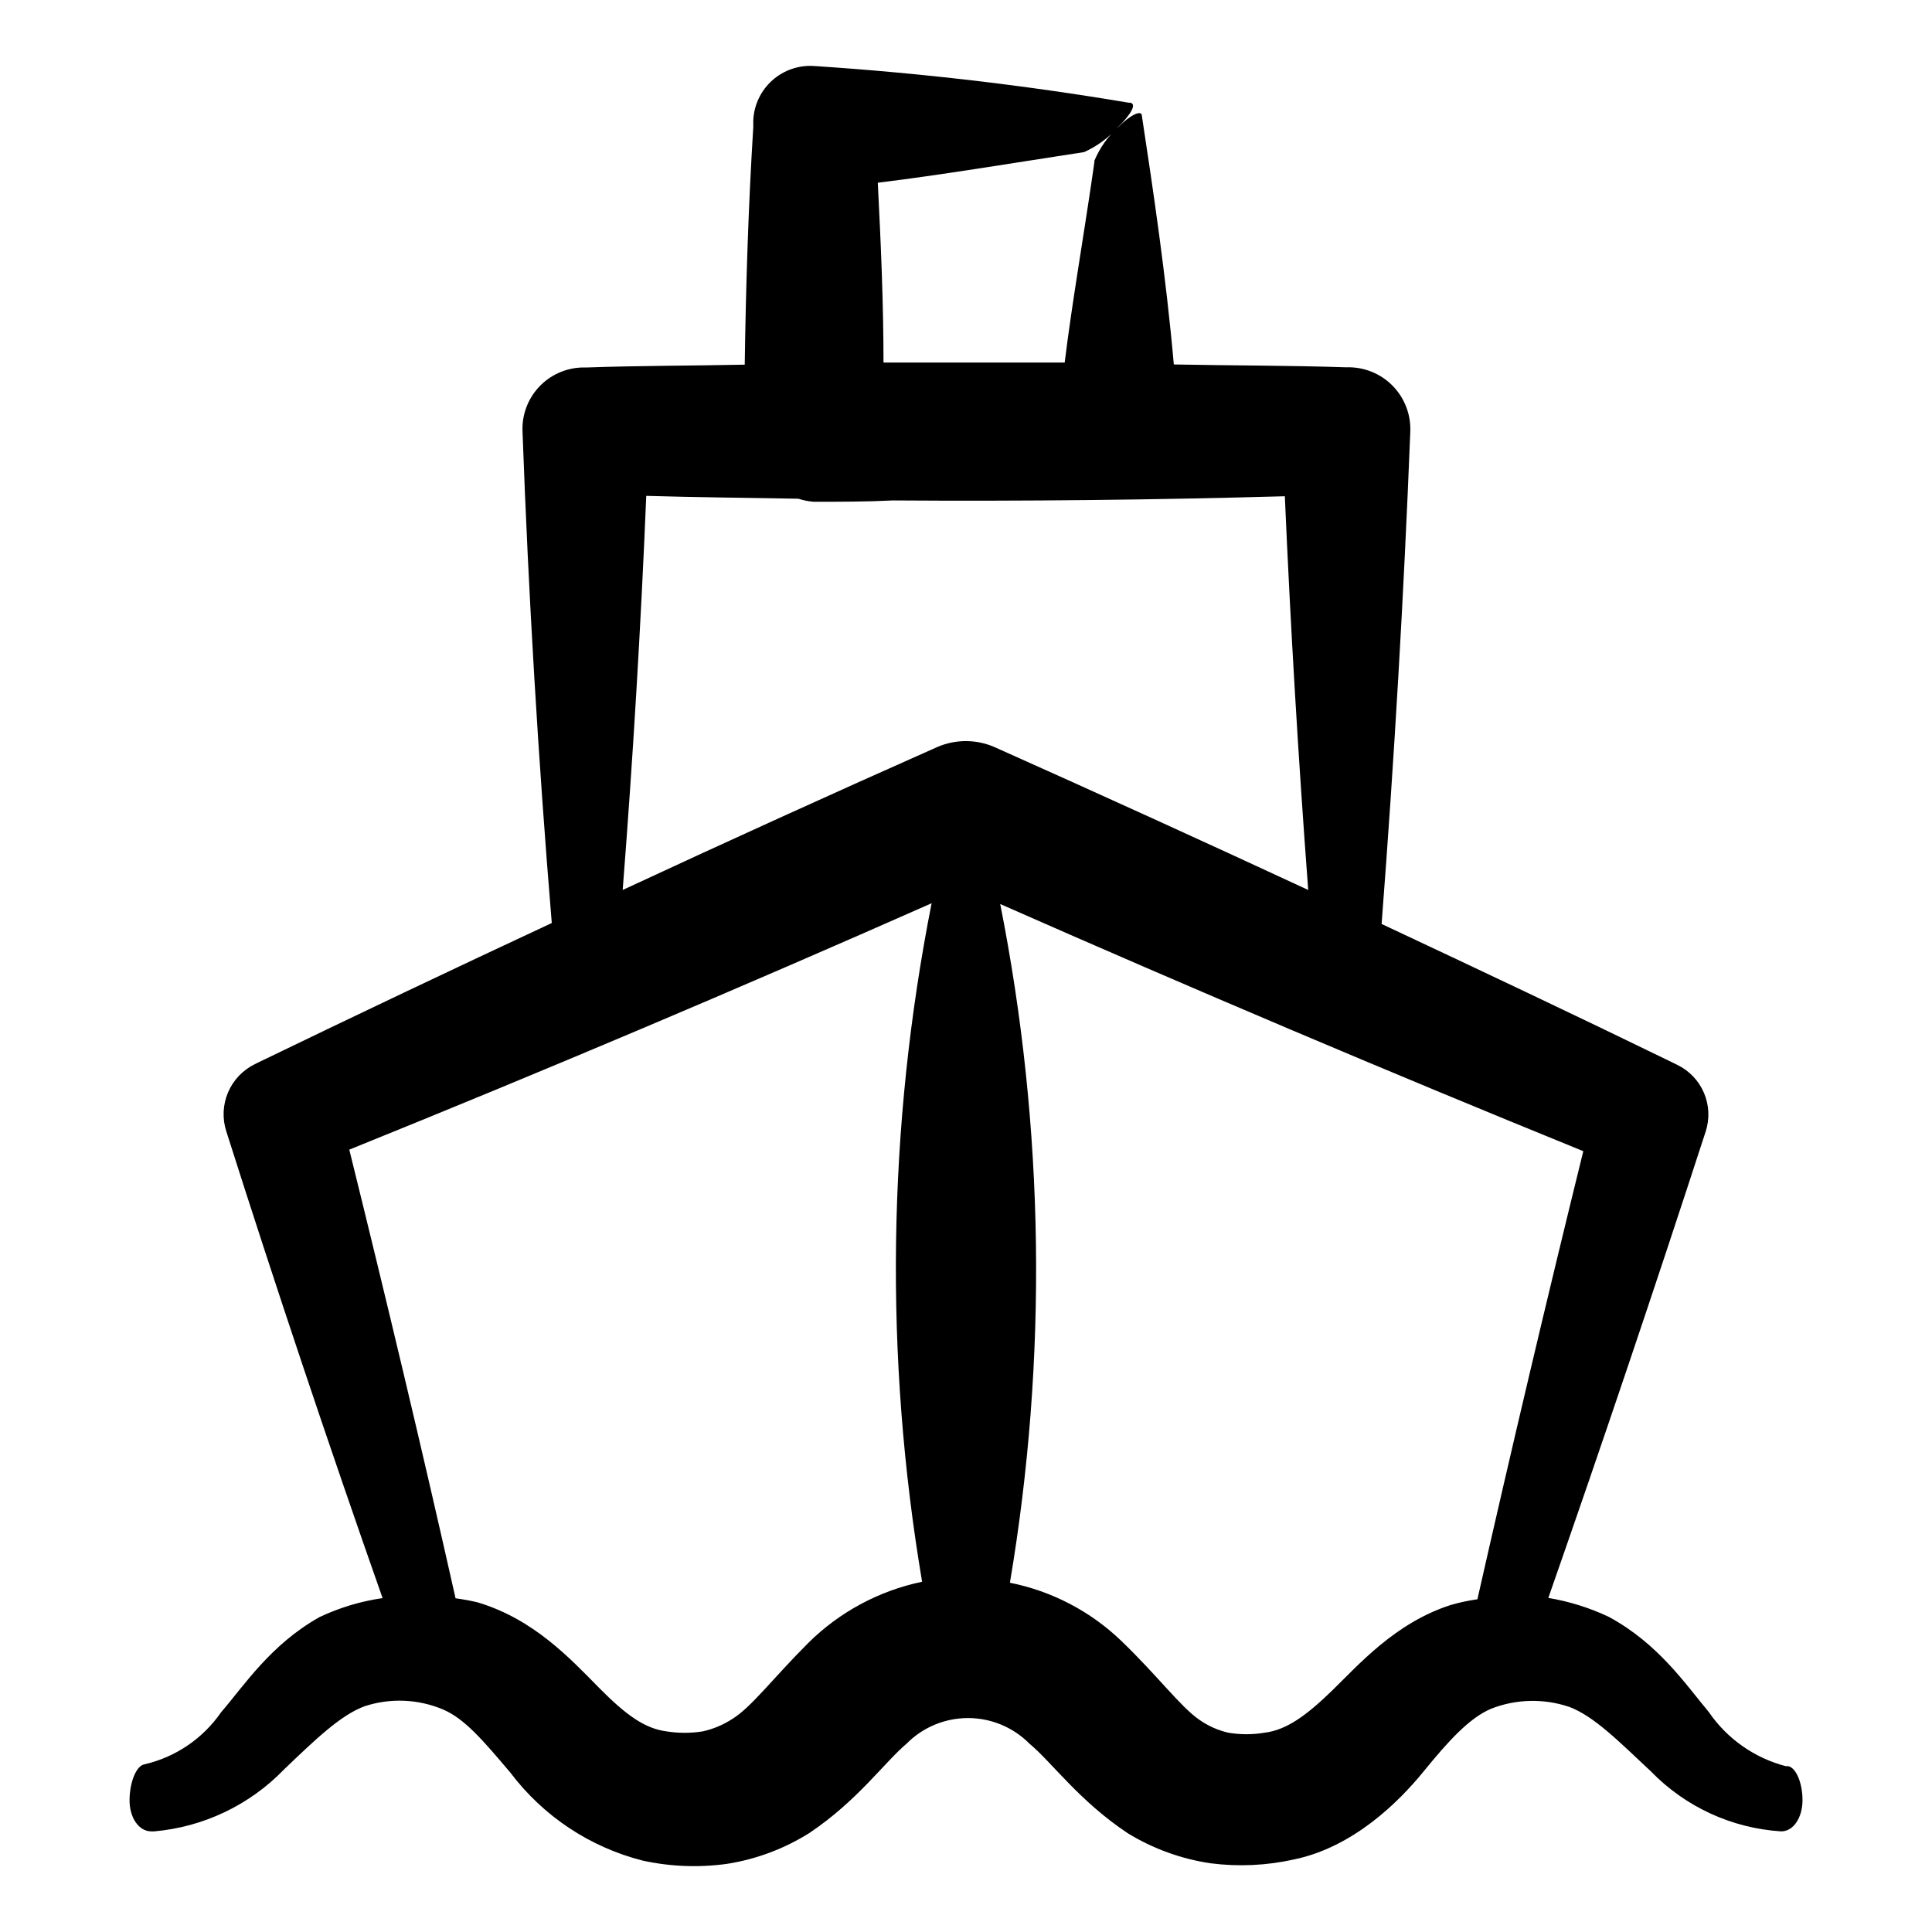 <?xml version="1.0" encoding="UTF-8"?>
<!-- Uploaded to: SVG Repo, www.svgrepo.com, Generator: SVG Repo Mixer Tools -->
<svg fill="#000000" width="800px" height="800px" version="1.1" viewBox="144 144 512 512" xmlns="http://www.w3.org/2000/svg">
 <path d="m621.68 621.02c0-4.684-1.812-8.664-3.828-8.969h-0.605c-8.309-2.172-15.555-7.269-20.406-14.355-6.195-7.406-13.352-18.086-26.449-25.191-5.098-2.418-10.508-4.113-16.07-5.039 14.375-41.109 28.281-82.324 41.715-123.64 1.078-3.356 0.91-6.988-0.48-10.23-1.387-3.238-3.902-5.867-7.078-7.402l-0.906-0.453c-25.746-12.543-51.539-24.734-77.434-36.879 3.359-43.664 5.894-87.191 7.609-130.59h-0.004c0.148-4.344-1.434-8.566-4.402-11.742-2.965-3.176-7.074-5.043-11.418-5.188h-1.156c-15.113-0.504-30.23-0.453-45.695-0.754-2.066-23.426-5.441-45.996-8.465-65.898 0-1.664-3.023-0.301-6.297 3.023-2.738 2.465-4.891 5.512-6.301 8.918v0.453c-2.769 19.398-5.844 36.578-7.859 53h-45.344-2.672c0-15.871-0.707-31.789-1.512-47.66 16.879-2.066 34.613-5.039 54.664-8.113h0.004c3.445-1.551 6.519-3.816 9.02-6.648 3.375-3.324 5.039-6.144 3.176-6.449h-0.406c-27.609-4.648-55.441-7.894-83.379-9.723-4.047-0.262-8.023 1.109-11.047 3.812-3.019 2.699-4.832 6.496-5.027 10.547v1.812c-1.309 21.008-1.965 42.02-2.266 62.977-14.008 0.301-28.012 0.25-42.02 0.754h-1.211 0.004c-4.309 0.16-8.379 2.019-11.316 5.172-2.938 3.156-4.504 7.348-4.352 11.656 1.578 43.461 4.164 86.926 7.758 130.39-25.996 12.125-51.91 24.434-77.738 36.93l-0.906 0.453c-3.207 1.551-5.746 4.215-7.144 7.492-1.398 3.277-1.562 6.953-0.465 10.34 13.133 41.312 26.938 82.543 41.414 123.69-5.797 0.836-11.434 2.535-16.727 5.039-12.898 7.254-19.852 17.984-26.047 25.191v-0.004c-4.84 7.019-12.141 11.965-20.453 13.855-2.016 0.453-3.727 4.484-3.828 9.219-0.102 4.734 2.367 8.465 5.691 8.516h0.855c13.074-1.152 25.293-6.984 34.41-16.422 8.363-8.012 15.113-14.508 21.461-16.777h0.004c6.734-2.176 14.023-1.871 20.555 0.855 5.742 2.418 10.578 8.062 17.984 16.828 8.703 11.52 21.07 19.73 35.066 23.273 7.312 1.594 14.852 1.883 22.27 0.859 7.785-1.215 15.246-4.012 21.914-8.215 12.746-8.566 19.75-18.59 25.695-23.629 4.305-4.352 10.172-6.801 16.297-6.801s11.992 2.449 16.297 6.801c6.047 5.039 13.098 15.113 26.047 23.73 6.711 4.109 14.184 6.816 21.969 7.961 7.34 0.941 14.789 0.602 22.016-1.008 15.668-3.223 27.711-15.113 34.359-23.277 6.648-8.16 12.141-14.207 17.938-16.676 6.609-2.59 13.922-2.766 20.656-0.504 6.551 2.418 13.148 9.117 21.715 17.129h-0.004c9.121 9.383 21.406 15.039 34.461 15.871 3.277 0.051 5.695-3.625 5.695-8.312zm-306.42-345.61c13.504 0.402 26.953 0.504 40.305 0.754v0.004c1.309 0.418 2.66 0.688 4.031 0.805 7.004 0 14.055 0 21.059-0.352 34.629 0.234 69.238-0.133 103.84-1.109 1.512 34.762 3.574 69.543 6.195 104.34-27.641-12.832-55.367-25.461-83.18-37.887-4.82-2.086-10.289-2.086-15.113 0-27.91 12.391-55.703 25.02-83.379 37.887 2.719-34.797 4.801-69.609 6.246-104.44zm42.926 304c-9.422 9.422-15.113 17.078-20.152 20.152-2.387 1.547-5.031 2.656-7.809 3.273-3.172 0.504-6.402 0.504-9.574 0-5.691-0.754-10.578-4.133-18.035-11.688-7.457-7.559-17.18-18.086-32.094-22.52-1.914-0.453-3.848-0.805-5.793-1.059-8.918-39.75-18.391-79.352-28.164-118.9 51.859-20.961 103.3-42.723 154.32-65.297-11.711 59.293-12.566 120.21-2.519 179.81-11.414 2.383-21.891 8.016-30.176 16.223zm170.29-10.078c-14.762 4.734-24.535 15.973-31.438 22.672s-12.141 10.48-17.938 11.184c-3.172 0.531-6.406 0.531-9.574 0-2.785-0.641-5.422-1.824-7.758-3.477-5.039-3.527-10.832-11.438-20.605-20.859v0.004c-8.168-7.852-18.414-13.199-29.523-15.418 10.051-59.613 9.18-120.56-2.57-179.86 51.188 22.57 102.69 44.402 154.52 65.496-9.707 39.398-19.062 78.98-28.062 118.75-2.383 0.336-4.742 0.84-7.055 1.512z"/>
</svg>